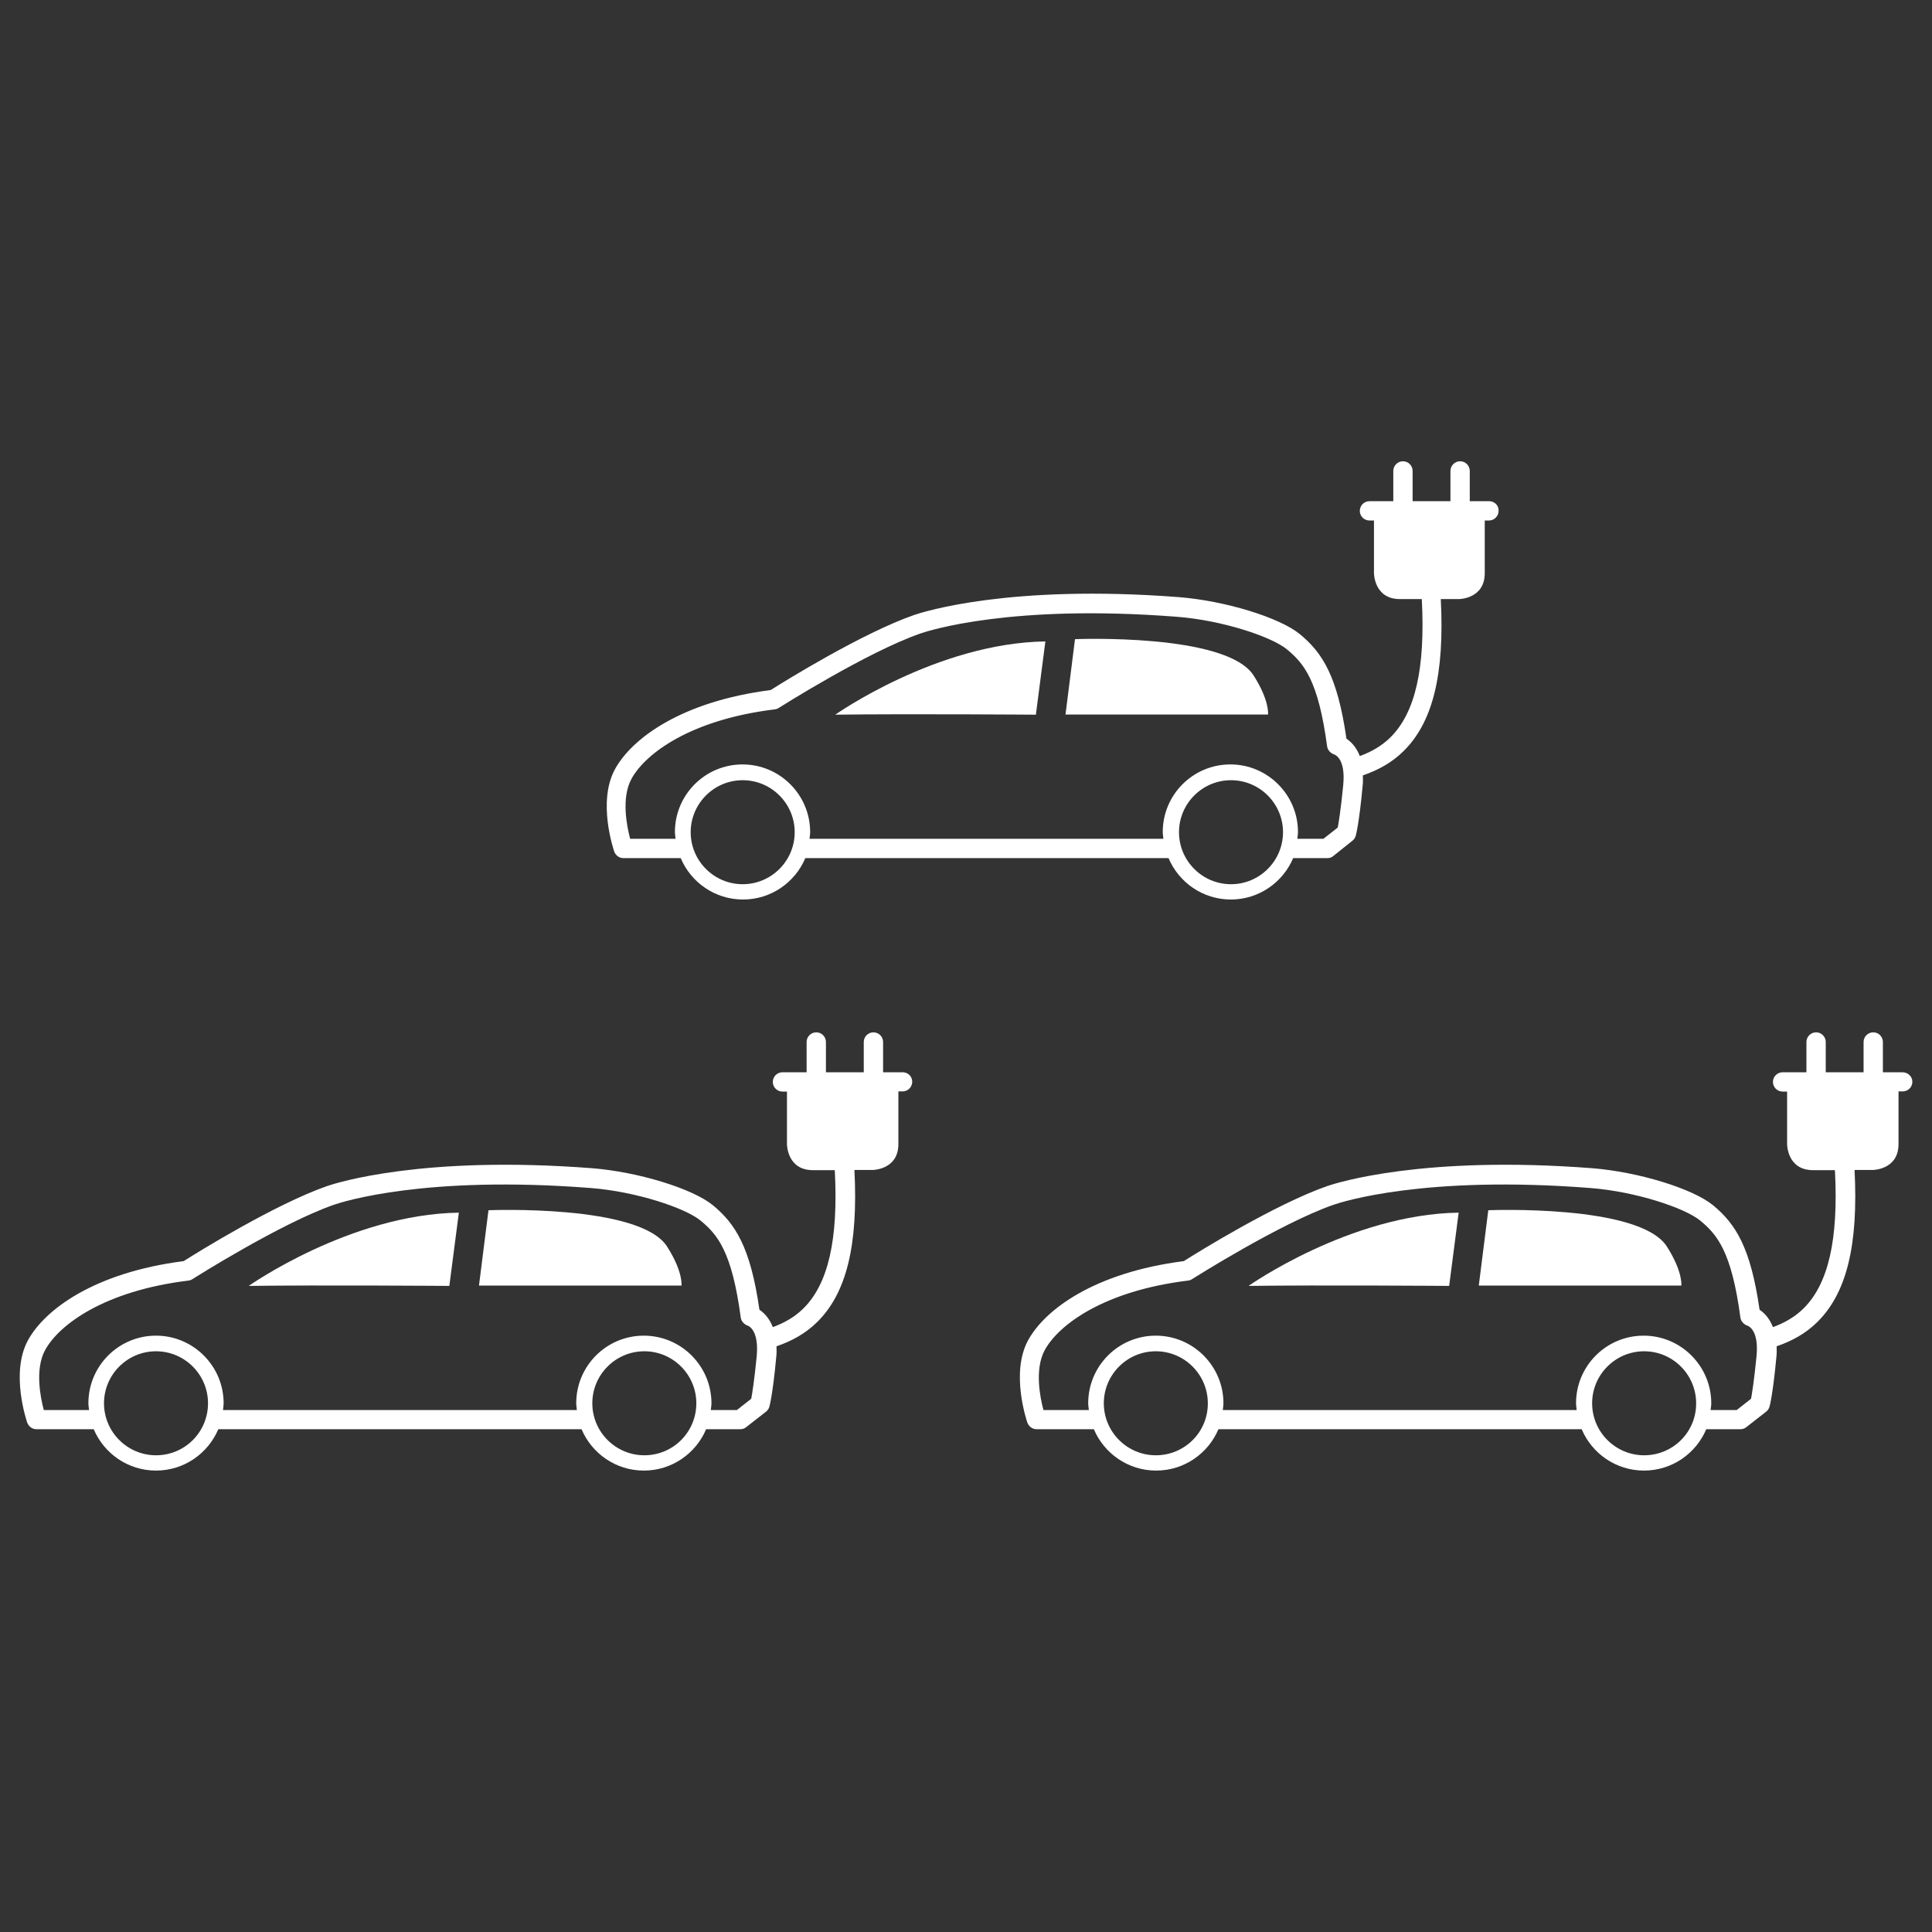<?xml version="1.0" encoding="utf-8"?>
<!-- Generator: Adobe Illustrator 24.1.0, SVG Export Plug-In . SVG Version: 6.00 Build 0)  -->
<svg version="1.1" id="Ebene_1" xmlns="http://www.w3.org/2000/svg" xmlns:xlink="http://www.w3.org/1999/xlink" x="0px" y="0px"
	 viewBox="0 0 120 120" style="enable-background:new 0 0 120 120;" xml:space="preserve">
<rect x="0" y="0" width="120" height="120" fill="#333333" stroke="none"/>
<style type="text/css">
	.st0{fill:#FFFFFF;}
</style>
<g>
	<g>
		<path class="st0" d="M118.16,66.6h-1.21v-1.88c0-0.33-0.27-0.6-0.6-0.6c-0.33,0-0.6,0.27-0.6,0.6v1.88h-2.35v-1.88
			c0-0.33-0.27-0.6-0.6-0.6c-0.33,0-0.6,0.27-0.6,0.6v1.88h-1.48c-0.33,0-0.6,0.27-0.6,0.6s0.27,0.6,0.6,0.6h0.28v3.27
			c0,0,0,1.61,1.61,1.61h1.36c0.23,4.31-0.41,7.08-1.96,8.6c-0.52,0.51-1.15,0.88-1.89,1.15c-0.22-0.57-0.56-0.9-0.83-1.08
			c-0.56-3.89-1.49-5.33-2.89-6.49c-1.27-1.04-4.64-2.07-7.5-2.3c-10.52-0.81-15.87,0.91-16.44,1.1c-3.23,1.12-8.1,4.14-8.93,4.67
			c-5.55,0.71-8.64,3.01-9.68,4.93c-1.09,2.02-0.08,4.97-0.04,5.1c0.09,0.24,0.31,0.41,0.57,0.41h3.56
			c0.64,1.51,2.13,2.57,3.87,2.57c1.74,0,3.23-1.06,3.87-2.57h22.56c0.64,1.51,2.13,2.57,3.87,2.57s3.23-1.06,3.87-2.57h2.12
			c0.13,0,0.27-0.04,0.37-0.13l1.23-0.96c0.1-0.08,0.18-0.19,0.21-0.32c0.02-0.07,0.21-0.79,0.42-3.03
			c0.03-0.26,0.03-0.49,0.02-0.71c0.97-0.33,1.82-0.81,2.51-1.49c1.83-1.79,2.57-4.76,2.33-9.46h1.12c0,0,1.61,0,1.61-1.61v-3.27
			h0.26c0.33,0,0.6-0.27,0.6-0.6S118.5,66.6,118.16,66.6z M71.79,90.39c-1.78,0-3.23-1.45-3.23-3.23c0-1.78,1.45-3.23,3.23-3.23
			c1.78,0,3.23,1.45,3.23,3.23C75.03,88.95,73.58,90.39,71.79,90.39z M102.12,90.39c-1.78,0-3.23-1.45-3.23-3.23
			c0-1.78,1.45-3.23,3.23-3.23c1.78,0,3.23,1.45,3.23,3.23C105.36,88.95,103.91,90.39,102.12,90.39z M109.1,84.24
			c-0.15,1.53-0.28,2.32-0.34,2.64l-0.89,0.7h-1.62c0.01-0.14,0.04-0.27,0.04-0.42c0-2.31-1.88-4.2-4.2-4.2s-4.2,1.88-4.2,4.2
			c0,0.14,0.03,0.28,0.04,0.42H75.95c0.01-0.14,0.04-0.27,0.04-0.42c0-2.31-1.88-4.2-4.2-4.2s-4.2,1.88-4.2,4.2
			c0,0.14,0.03,0.28,0.04,0.42h-2.82c-0.21-0.79-0.56-2.54,0.08-3.72c0.87-1.6,3.72-3.69,8.9-4.32c0.09-0.01,0.18-0.04,0.25-0.09
			c0.05-0.03,5.46-3.46,8.79-4.62c0.55-0.19,5.68-1.84,15.95-1.04c2.83,0.22,5.87,1.24,6.82,2.02c1.04,0.86,1.95,1.9,2.5,6.03
			c0.03,0.23,0.22,0.43,0.44,0.5C108.59,82.36,109.26,82.6,109.1,84.24z"/>
		<path class="st0" d="M90.01,79.87l0.59-4.55c-6.75,0.1-13.05,4.55-13.05,4.55C82.04,79.81,90.01,79.87,90.01,79.87z"/>
		<path class="st0" d="M92.44,75.17l-0.59,4.68h12.58c0,0,0.11-0.85-0.9-2.43C101.83,74.78,92.44,75.17,92.44,75.17z"/>
	</g>
	<g>
		<path class="st0" d="M92.5,31.13h-1.21v-1.88c0-0.33-0.27-0.6-0.6-0.6c-0.33,0-0.6,0.27-0.6,0.6v1.88h-2.35v-1.88
			c0-0.33-0.27-0.6-0.6-0.6c-0.33,0-0.6,0.27-0.6,0.6v1.88h-1.48c-0.33,0-0.6,0.27-0.6,0.6c0,0.33,0.27,0.6,0.6,0.6h0.28v3.27
			c0,0,0,1.61,1.61,1.61h1.36c0.23,4.31-0.41,7.08-1.96,8.6c-0.52,0.51-1.15,0.88-1.89,1.15c-0.22-0.57-0.56-0.9-0.83-1.08
			c-0.56-3.89-1.49-5.33-2.89-6.49c-1.27-1.04-4.64-2.07-7.5-2.3c-10.52-0.81-15.87,0.91-16.44,1.1c-3.23,1.12-8.1,4.14-8.93,4.67
			c-5.55,0.71-8.64,3.01-9.68,4.93c-1.09,2.02-0.08,4.97-0.04,5.1c0.09,0.24,0.31,0.41,0.57,0.41h3.56
			c0.64,1.51,2.13,2.57,3.87,2.57c1.74,0,3.23-1.06,3.87-2.57h22.56c0.64,1.51,2.13,2.57,3.87,2.57c1.74,0,3.23-1.06,3.87-2.57h2.12
			c0.13,0,0.27-0.04,0.37-0.13L84,52.22c0.1-0.08,0.18-0.19,0.21-0.32c0.02-0.07,0.21-0.79,0.42-3.03c0.03-0.26,0.03-0.49,0.02-0.71
			c0.97-0.33,1.82-0.81,2.51-1.49c1.83-1.79,2.57-4.76,2.33-9.46h1.12c0,0,1.61,0,1.61-1.61v-3.27h0.26c0.33,0,0.6-0.27,0.6-0.6
			C93.1,31.4,92.83,31.13,92.5,31.13z M46.13,54.92c-1.78,0-3.23-1.45-3.23-3.23s1.45-3.23,3.23-3.23s3.23,1.45,3.23,3.23
			S47.91,54.92,46.13,54.92z M76.46,54.92c-1.78,0-3.23-1.45-3.23-3.23s1.45-3.23,3.23-3.23c1.78,0,3.23,1.45,3.23,3.23
			S78.24,54.92,76.46,54.92z M83.43,48.76c-0.15,1.53-0.28,2.32-0.34,2.64l-0.89,0.7h-1.62c0.01-0.14,0.04-0.27,0.04-0.42
			c0-2.31-1.88-4.2-4.2-4.2s-4.2,1.88-4.2,4.2c0,0.14,0.03,0.28,0.04,0.42H50.28c0.01-0.14,0.04-0.27,0.04-0.42
			c0-2.31-1.88-4.2-4.2-4.2s-4.2,1.88-4.2,4.2c0,0.14,0.03,0.28,0.04,0.42h-2.82c-0.21-0.79-0.56-2.54,0.08-3.72
			c0.87-1.6,3.72-3.69,8.9-4.32c0.09-0.01,0.18-0.04,0.25-0.09c0.05-0.03,5.46-3.46,8.79-4.62c0.55-0.19,5.68-1.84,15.95-1.04
			c2.83,0.22,5.87,1.24,6.82,2.02c1.04,0.86,1.95,1.9,2.5,6.03c0.03,0.23,0.22,0.43,0.44,0.5C82.92,46.88,83.59,47.12,83.43,48.76z"
			/>
		<path class="st0" d="M64.34,44.39l0.59-4.55c-6.75,0.1-13.05,4.55-13.05,4.55C56.37,44.33,64.34,44.39,64.34,44.39z"/>
		<path class="st0" d="M66.77,39.7l-0.59,4.68h12.58c0,0,0.11-0.85-0.9-2.43C76.16,39.31,66.77,39.7,66.77,39.7z"/>
	</g>
	<g>
		<path class="st0" d="M56.06,66.6h-1.21v-1.88c0-0.33-0.27-0.6-0.6-0.6c-0.33,0-0.6,0.27-0.6,0.6v1.88h-2.35v-1.88
			c0-0.33-0.27-0.6-0.6-0.6c-0.33,0-0.6,0.27-0.6,0.6v1.88H48.6c-0.33,0-0.6,0.27-0.6,0.6s0.27,0.6,0.6,0.6h0.28v3.27
			c0,0,0,1.61,1.61,1.61h1.36c0.23,4.31-0.41,7.08-1.96,8.6c-0.52,0.51-1.15,0.88-1.89,1.15c-0.22-0.57-0.56-0.9-0.83-1.08
			c-0.56-3.89-1.49-5.33-2.89-6.49c-1.27-1.04-4.64-2.07-7.5-2.3c-10.52-0.81-15.87,0.91-16.44,1.1c-3.23,1.12-8.1,4.14-8.93,4.67
			c-5.55,0.71-8.64,3.01-9.68,4.93c-1.09,2.02-0.08,4.97-0.04,5.1c0.09,0.24,0.31,0.41,0.57,0.41h3.56
			c0.64,1.51,2.13,2.57,3.87,2.57s3.23-1.06,3.87-2.57h22.56c0.64,1.51,2.13,2.57,3.87,2.57c1.74,0,3.23-1.06,3.87-2.57h2.12
			c0.13,0,0.27-0.04,0.37-0.13l1.23-0.96c0.1-0.08,0.18-0.19,0.21-0.32c0.02-0.07,0.21-0.79,0.42-3.03
			c0.03-0.26,0.03-0.49,0.02-0.71c0.97-0.33,1.82-0.81,2.51-1.49c1.83-1.79,2.57-4.76,2.33-9.46h1.12c0,0,1.61,0,1.61-1.61v-3.27
			h0.26c0.33,0,0.6-0.27,0.6-0.6S56.4,66.6,56.06,66.6z M9.69,90.39c-1.78,0-3.23-1.45-3.23-3.23c0-1.78,1.45-3.23,3.23-3.23
			s3.23,1.45,3.23,3.23C12.92,88.95,11.48,90.39,9.69,90.39z M40.02,90.39c-1.78,0-3.23-1.45-3.23-3.23c0-1.78,1.45-3.23,3.23-3.23
			c1.78,0,3.23,1.45,3.23,3.23C43.25,88.95,41.81,90.39,40.02,90.39z M47,84.24c-0.15,1.53-0.28,2.32-0.34,2.64l-0.89,0.7h-1.62
			c0.01-0.14,0.04-0.27,0.04-0.42c0-2.31-1.88-4.2-4.2-4.2s-4.2,1.88-4.2,4.2c0,0.14,0.03,0.28,0.04,0.42H13.85
			c0.01-0.14,0.04-0.27,0.04-0.42c0-2.31-1.88-4.2-4.2-4.2s-4.2,1.88-4.2,4.2c0,0.14,0.03,0.28,0.04,0.42H2.72
			c-0.21-0.79-0.56-2.54,0.08-3.72c0.87-1.6,3.72-3.69,8.9-4.32c0.09-0.01,0.18-0.04,0.25-0.09c0.05-0.03,5.46-3.46,8.79-4.62
			c0.55-0.19,5.68-1.84,15.95-1.04c2.83,0.22,5.87,1.24,6.82,2.02c1.04,0.86,1.95,1.9,2.5,6.03c0.03,0.23,0.22,0.43,0.44,0.5
			C46.49,82.36,47.15,82.6,47,84.24z"/>
		<path class="st0" d="M27.91,79.87l0.59-4.55c-6.75,0.1-13.05,4.55-13.05,4.55C19.94,79.81,27.91,79.87,27.91,79.87z"/>
		<path class="st0" d="M30.34,75.17l-0.59,4.68h12.58c0,0,0.11-0.85-0.9-2.43C39.73,74.78,30.34,75.17,30.34,75.17z"/>
	</g>
</g>
</svg>

